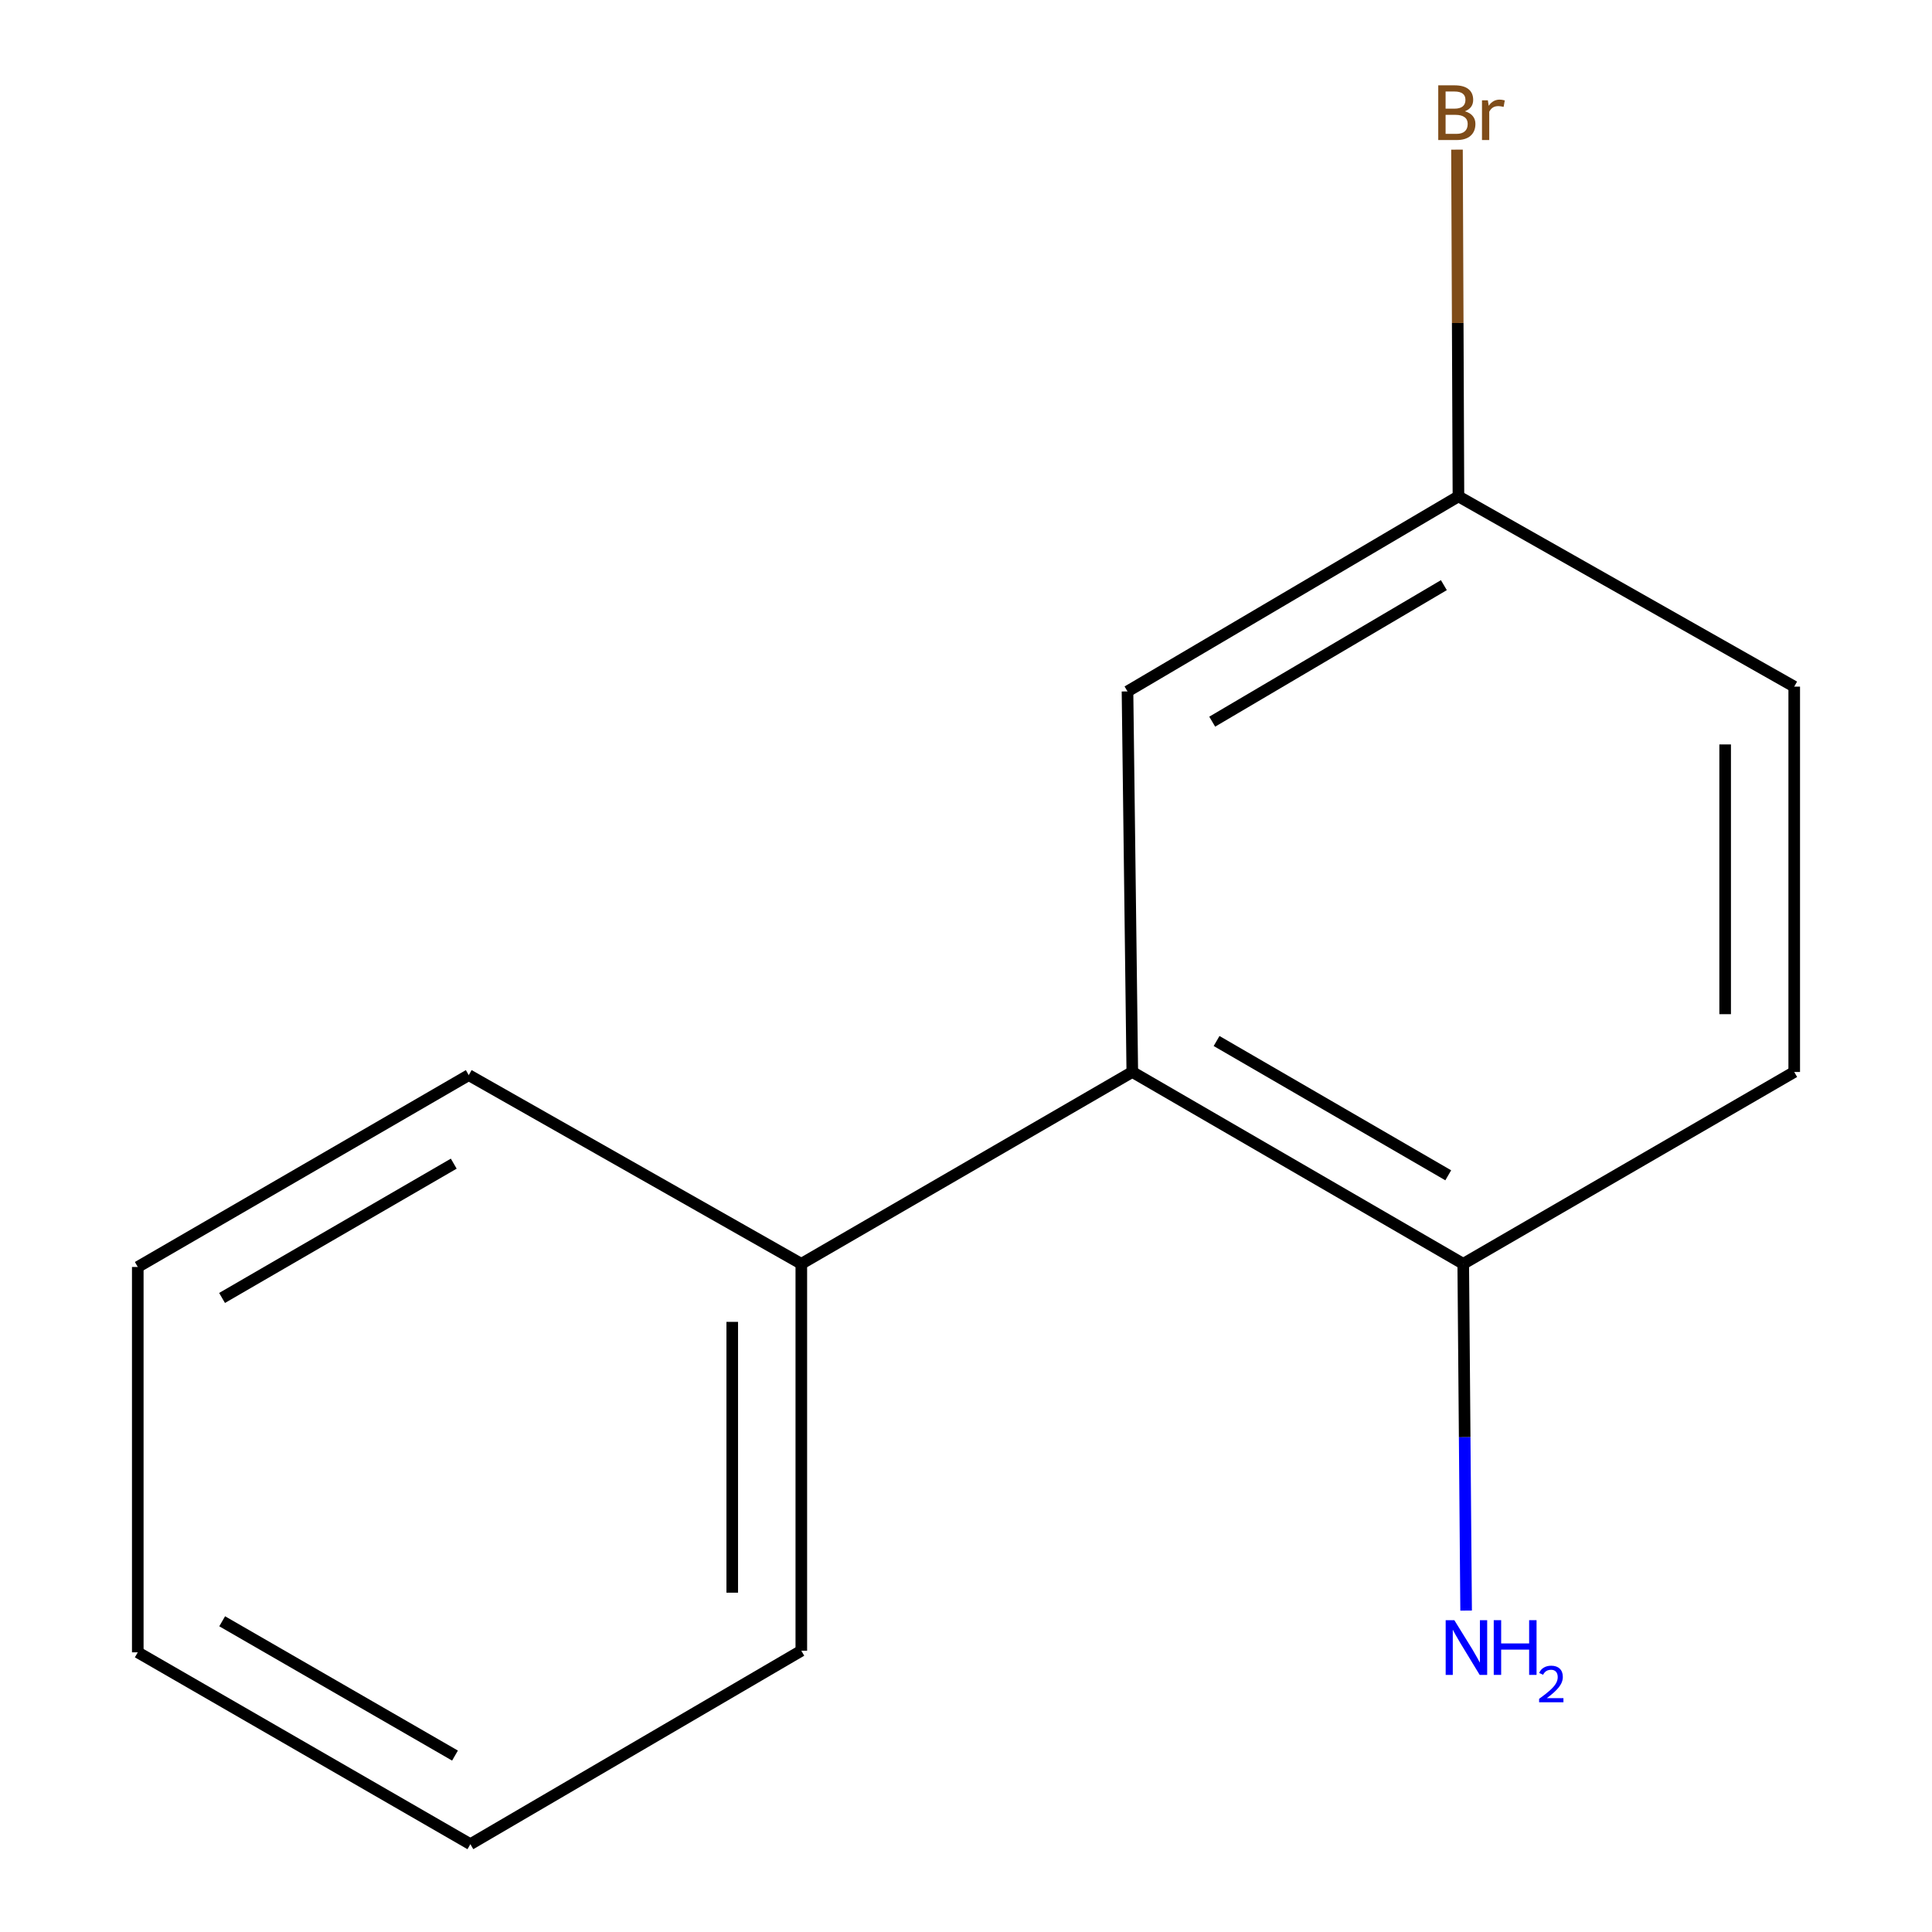 <?xml version='1.0' encoding='iso-8859-1'?>
<svg version='1.1' baseProfile='full'
              xmlns='http://www.w3.org/2000/svg'
                      xmlns:rdkit='http://www.rdkit.org/xml'
                      xmlns:xlink='http://www.w3.org/1999/xlink'
                  xml:space='preserve'
width='1000px' height='1000px' viewBox='0 0 1000 1000'>
<!-- END OF HEADER -->
<rect style='opacity:1.0;fill:#FFFFFF;stroke:none' width='1000' height='1000' x='0' y='0'> </rect>
<path class='bond-0' d='M 586.075,554.855 L 757.371,654.157' style='fill:none;fill-rule:evenodd;stroke:#000000;stroke-width:6px;stroke-linecap:butt;stroke-linejoin:miter;stroke-opacity:1' />
<path class='bond-0' d='M 629.698,538.822 L 749.606,608.334' style='fill:none;fill-rule:evenodd;stroke:#000000;stroke-width:6px;stroke-linecap:butt;stroke-linejoin:miter;stroke-opacity:1' />
<path class='bond-1' d='M 586.075,554.855 L 583.592,357.879' style='fill:none;fill-rule:evenodd;stroke:#000000;stroke-width:6px;stroke-linecap:butt;stroke-linejoin:miter;stroke-opacity:1' />
<path class='bond-2' d='M 586.075,554.855 L 414.759,654.157' style='fill:none;fill-rule:evenodd;stroke:#000000;stroke-width:6px;stroke-linecap:butt;stroke-linejoin:miter;stroke-opacity:1' />
<path class='bond-3' d='M 757.371,654.157 L 928.687,554.855' style='fill:none;fill-rule:evenodd;stroke:#000000;stroke-width:6px;stroke-linecap:butt;stroke-linejoin:miter;stroke-opacity:1' />
<path class='bond-5' d='M 757.371,654.157 L 758.116,743.896' style='fill:none;fill-rule:evenodd;stroke:#000000;stroke-width:6px;stroke-linecap:butt;stroke-linejoin:miter;stroke-opacity:1' />
<path class='bond-5' d='M 758.116,743.896 L 758.861,833.636' style='fill:none;fill-rule:evenodd;stroke:#0000FF;stroke-width:6px;stroke-linecap:butt;stroke-linejoin:miter;stroke-opacity:1' />
<path class='bond-4' d='M 583.592,357.879 L 754.888,256.929' style='fill:none;fill-rule:evenodd;stroke:#000000;stroke-width:6px;stroke-linecap:butt;stroke-linejoin:miter;stroke-opacity:1' />
<path class='bond-4' d='M 627.437,373.535 L 747.345,302.87' style='fill:none;fill-rule:evenodd;stroke:#000000;stroke-width:6px;stroke-linecap:butt;stroke-linejoin:miter;stroke-opacity:1' />
<path class='bond-8' d='M 414.759,654.157 L 414.759,854.409' style='fill:none;fill-rule:evenodd;stroke:#000000;stroke-width:6px;stroke-linecap:butt;stroke-linejoin:miter;stroke-opacity:1' />
<path class='bond-8' d='M 379.01,684.195 L 379.01,824.371' style='fill:none;fill-rule:evenodd;stroke:#000000;stroke-width:6px;stroke-linecap:butt;stroke-linejoin:miter;stroke-opacity:1' />
<path class='bond-9' d='M 414.759,654.157 L 242.629,556.483' style='fill:none;fill-rule:evenodd;stroke:#000000;stroke-width:6px;stroke-linecap:butt;stroke-linejoin:miter;stroke-opacity:1' />
<path class='bond-13' d='M 928.687,554.855 L 928.687,355.397' style='fill:none;fill-rule:evenodd;stroke:#000000;stroke-width:6px;stroke-linecap:butt;stroke-linejoin:miter;stroke-opacity:1' />
<path class='bond-13' d='M 892.938,524.936 L 892.938,385.315' style='fill:none;fill-rule:evenodd;stroke:#000000;stroke-width:6px;stroke-linecap:butt;stroke-linejoin:miter;stroke-opacity:1' />
<path class='bond-6' d='M 754.888,256.929 L 928.687,355.397' style='fill:none;fill-rule:evenodd;stroke:#000000;stroke-width:6px;stroke-linecap:butt;stroke-linejoin:miter;stroke-opacity:1' />
<path class='bond-7' d='M 754.888,256.929 L 754.512,167.189' style='fill:none;fill-rule:evenodd;stroke:#000000;stroke-width:6px;stroke-linecap:butt;stroke-linejoin:miter;stroke-opacity:1' />
<path class='bond-7' d='M 754.512,167.189 L 754.135,77.45' style='fill:none;fill-rule:evenodd;stroke:#7F4C19;stroke-width:6px;stroke-linecap:butt;stroke-linejoin:miter;stroke-opacity:1' />
<path class='bond-10' d='M 414.759,854.409 L 243.463,954.545' style='fill:none;fill-rule:evenodd;stroke:#000000;stroke-width:6px;stroke-linecap:butt;stroke-linejoin:miter;stroke-opacity:1' />
<path class='bond-11' d='M 242.629,556.483 L 71.313,655.785' style='fill:none;fill-rule:evenodd;stroke:#000000;stroke-width:6px;stroke-linecap:butt;stroke-linejoin:miter;stroke-opacity:1' />
<path class='bond-11' d='M 234.859,602.307 L 114.938,671.819' style='fill:none;fill-rule:evenodd;stroke:#000000;stroke-width:6px;stroke-linecap:butt;stroke-linejoin:miter;stroke-opacity:1' />
<path class='bond-14' d='M 243.463,954.545 L 71.313,855.243' style='fill:none;fill-rule:evenodd;stroke:#000000;stroke-width:6px;stroke-linecap:butt;stroke-linejoin:miter;stroke-opacity:1' />
<path class='bond-14' d='M 235.503,908.684 L 114.998,839.172' style='fill:none;fill-rule:evenodd;stroke:#000000;stroke-width:6px;stroke-linecap:butt;stroke-linejoin:miter;stroke-opacity:1' />
<path class='bond-12' d='M 71.313,655.785 L 71.313,855.243' style='fill:none;fill-rule:evenodd;stroke:#000000;stroke-width:6px;stroke-linecap:butt;stroke-linejoin:miter;stroke-opacity:1' />
<path  class='atom-6' d='M 752.759 838.601
L 762.039 853.601
Q 762.959 855.081, 764.439 857.761
Q 765.919 860.441, 765.999 860.601
L 765.999 838.601
L 769.759 838.601
L 769.759 866.921
L 765.879 866.921
L 755.919 850.521
Q 754.759 848.601, 753.519 846.401
Q 752.319 844.201, 751.959 843.521
L 751.959 866.921
L 748.279 866.921
L 748.279 838.601
L 752.759 838.601
' fill='#0000FF'/>
<path  class='atom-6' d='M 773.159 838.601
L 776.999 838.601
L 776.999 850.641
L 791.479 850.641
L 791.479 838.601
L 795.319 838.601
L 795.319 866.921
L 791.479 866.921
L 791.479 853.841
L 776.999 853.841
L 776.999 866.921
L 773.159 866.921
L 773.159 838.601
' fill='#0000FF'/>
<path  class='atom-6' d='M 796.692 865.927
Q 797.379 864.158, 799.015 863.182
Q 800.652 862.178, 802.923 862.178
Q 805.747 862.178, 807.331 863.71
Q 808.915 865.241, 808.915 867.96
Q 808.915 870.732, 806.856 873.319
Q 804.823 875.906, 800.599 878.969
L 809.232 878.969
L 809.232 881.081
L 796.639 881.081
L 796.639 879.312
Q 800.124 876.83, 802.183 874.982
Q 804.269 873.134, 805.272 871.471
Q 806.275 869.808, 806.275 868.092
Q 806.275 866.297, 805.378 865.294
Q 804.48 864.29, 802.923 864.29
Q 801.418 864.29, 800.415 864.898
Q 799.411 865.505, 798.699 866.851
L 796.692 865.927
' fill='#0000FF'/>
<path  class='atom-8' d='M 758.194 57.605
Q 760.914 58.365, 762.274 60.045
Q 763.674 61.685, 763.674 64.125
Q 763.674 68.045, 761.154 70.285
Q 758.674 72.485, 753.954 72.485
L 744.434 72.485
L 744.434 44.165
L 752.794 44.165
Q 757.634 44.165, 760.074 46.125
Q 762.514 48.085, 762.514 51.685
Q 762.514 55.965, 758.194 57.605
M 748.234 47.365
L 748.234 56.245
L 752.794 56.245
Q 755.594 56.245, 757.034 55.125
Q 758.514 53.965, 758.514 51.685
Q 758.514 47.365, 752.794 47.365
L 748.234 47.365
M 753.954 69.285
Q 756.714 69.285, 758.194 67.965
Q 759.674 66.645, 759.674 64.125
Q 759.674 61.805, 758.034 60.645
Q 756.434 59.445, 753.354 59.445
L 748.234 59.445
L 748.234 69.285
L 753.954 69.285
' fill='#7F4C19'/>
<path  class='atom-8' d='M 770.114 51.925
L 770.554 54.765
Q 772.714 51.565, 776.234 51.565
Q 777.354 51.565, 778.874 51.965
L 778.274 55.325
Q 776.554 54.925, 775.594 54.925
Q 773.914 54.925, 772.794 55.605
Q 771.714 56.245, 770.834 57.805
L 770.834 72.485
L 767.074 72.485
L 767.074 51.925
L 770.114 51.925
' fill='#7F4C19'/>
</svg>
